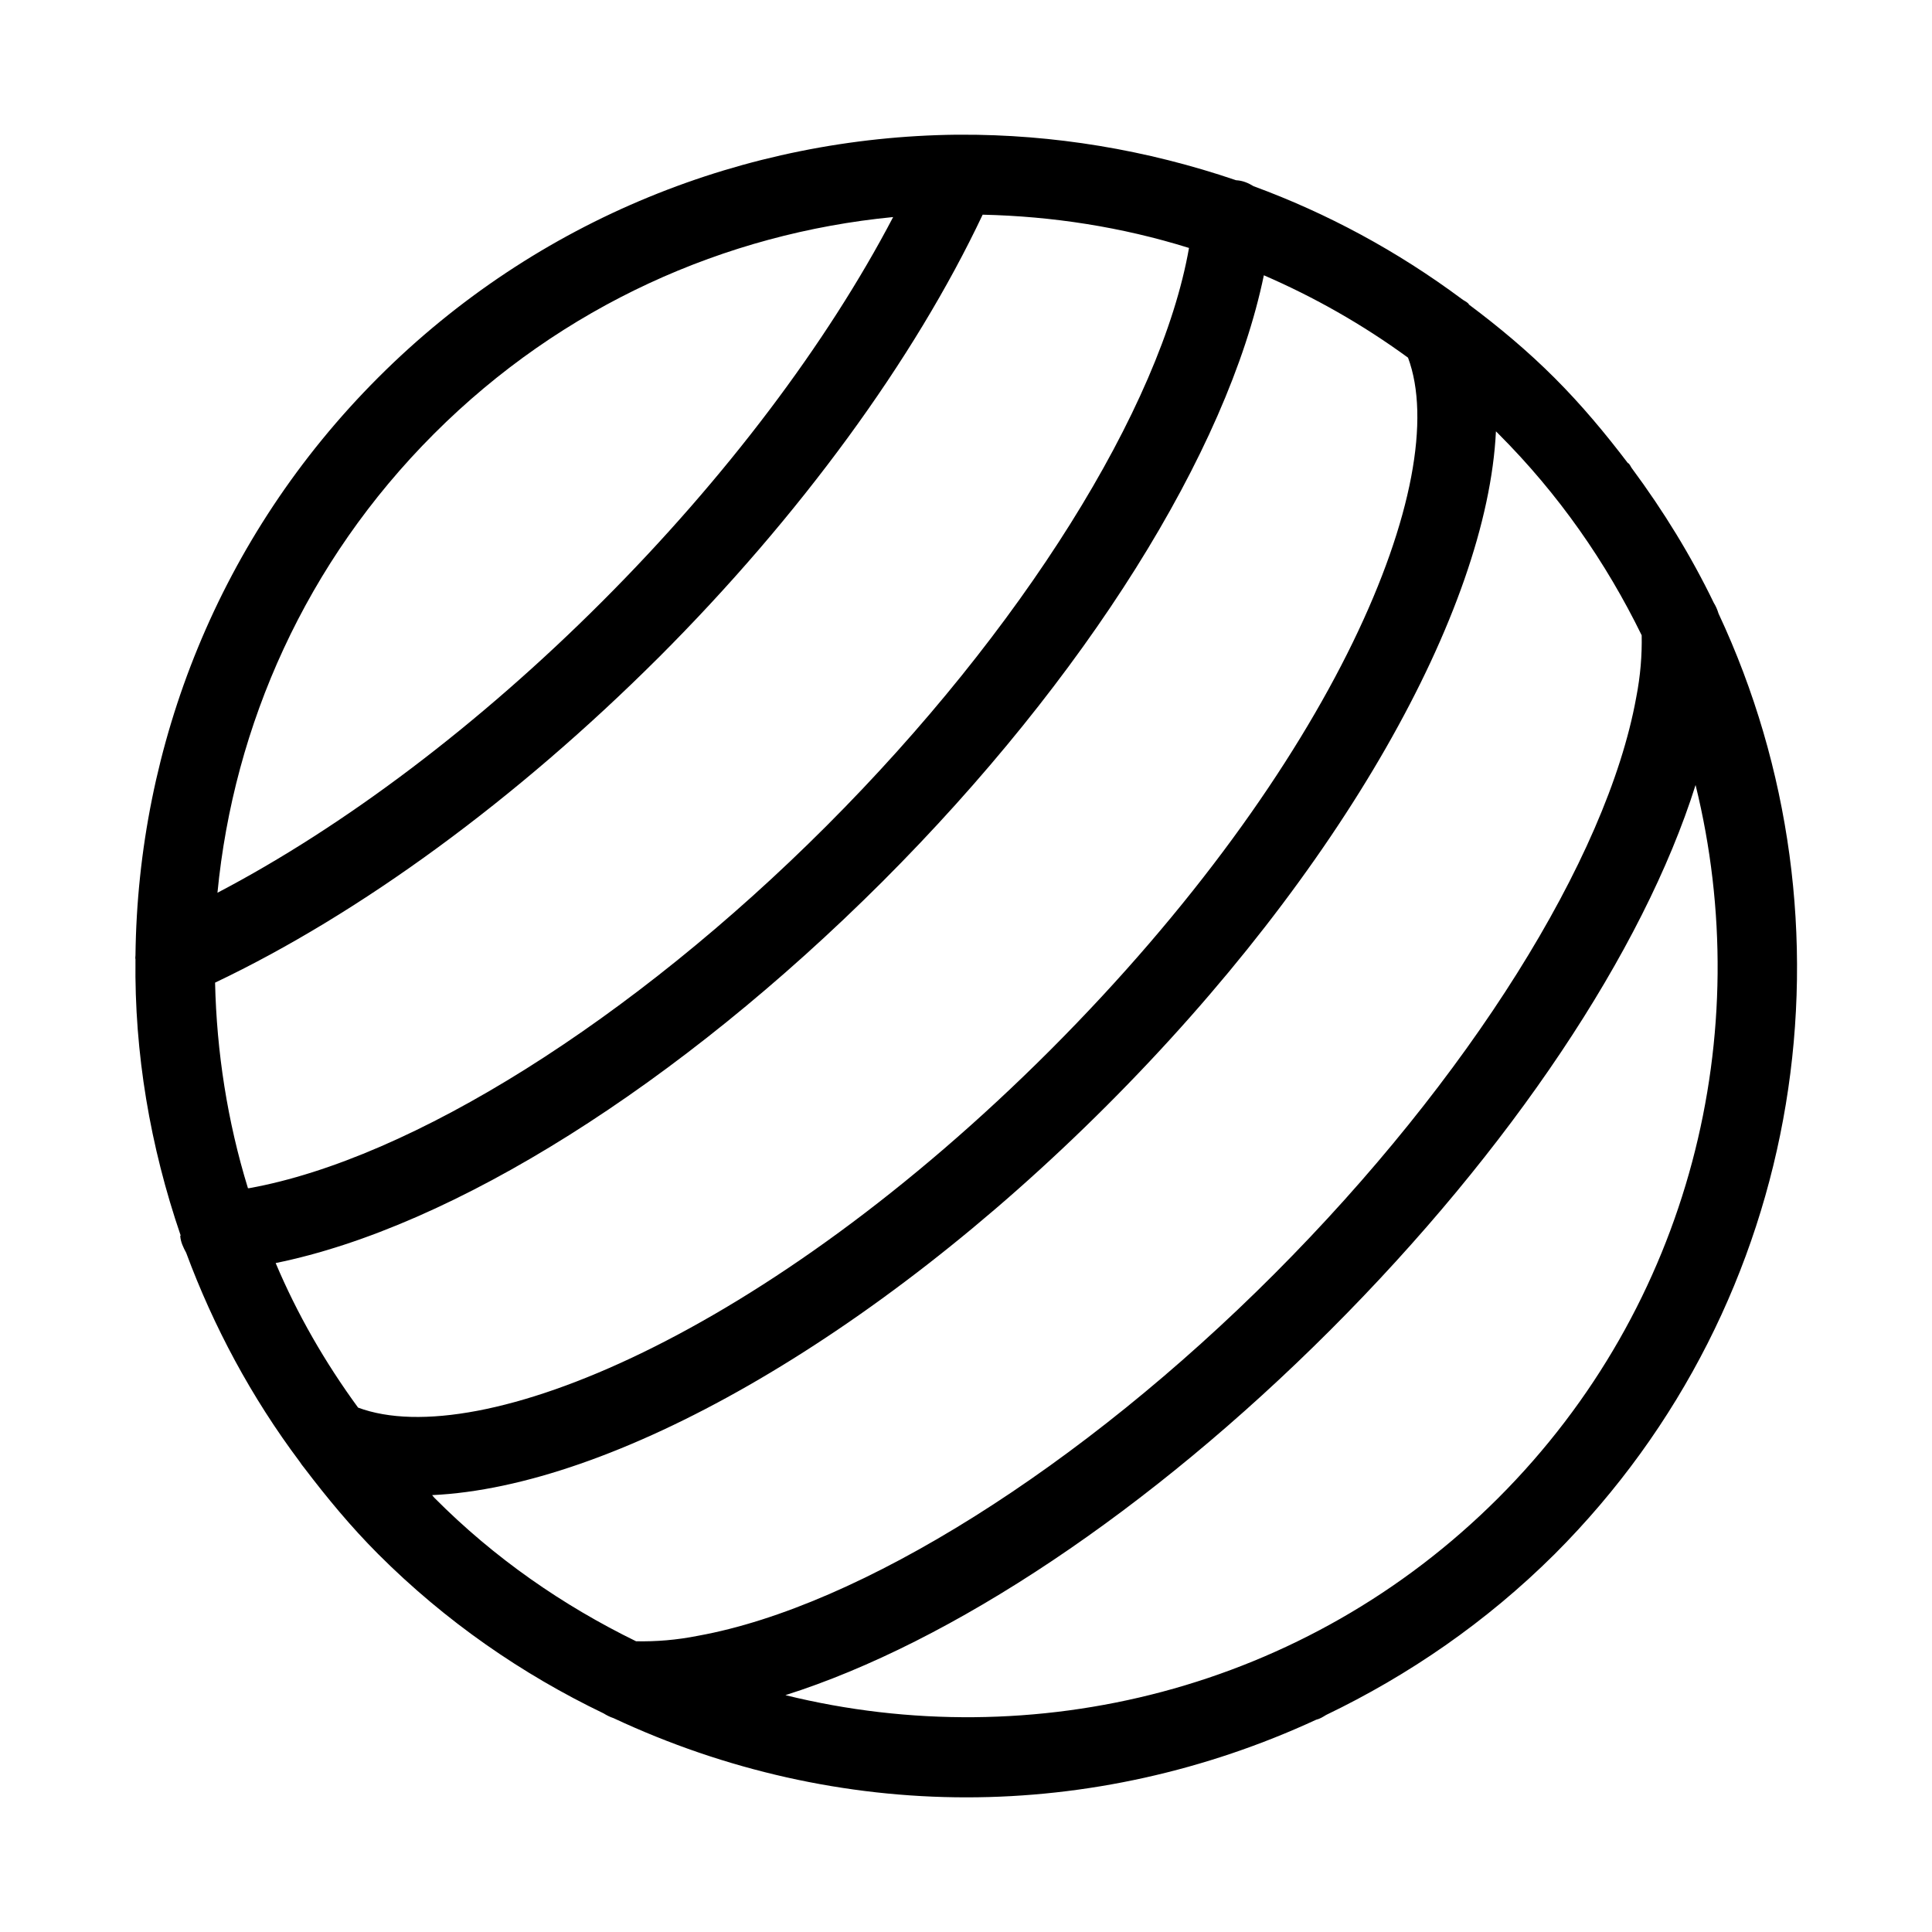 <?xml version="1.0" encoding="UTF-8"?>
<!-- The Best Svg Icon site in the world: iconSvg.co, Visit us! https://iconsvg.co -->
<svg fill="#000000" width="800px" height="800px" version="1.1" viewBox="144 144 512 512" xmlns="http://www.w3.org/2000/svg">
 <path d="m191.76 471.48c0.105 1.68 0.84 3.148 1.574 4.512 7.242 19.523 17.215 38.207 30.125 55.422 0.316 0.523 0.734 1.051 1.156 1.574 5.984 7.871 12.387 15.641 19.629 22.883 17.844 17.844 38.102 31.805 59.723 42.195 0.84 0.523 1.68 0.945 2.625 1.258 29.598 13.855 61.508 20.992 93.52 20.992 31.699 0 63.395-7.031 92.68-20.57 0.945-0.211 1.785-0.734 2.625-1.258 21.832-10.496 42.402-24.562 60.562-42.613 67.281-67.281 81.66-167.62 43.453-249.28-0.316-1.051-0.734-1.996-1.258-2.832-5.984-12.387-13.328-24.352-21.727-35.688-0.316-0.418-0.418-0.84-0.84-1.258 0 0-0.105-0.105-0.211-0.105-5.984-7.871-12.281-15.43-19.418-22.566-7.137-7.137-14.801-13.539-22.672-19.418-0.105-0.105-0.105-0.211-0.105-0.211l-0.105-0.105c-0.523-0.523-1.156-0.734-1.68-1.156-17.215-12.805-35.793-22.777-55.211-29.914-1.363-0.84-2.832-1.469-4.512-1.574h-0.105c-23.727-8.086-48.496-12.18-73.16-12.074h-0.945c-55.523 0.629-110.94 22.043-153.24 64.34-42.301 42.301-63.711 97.613-64.34 153.14 0 0.316-0.105 0.629 0 1.051-0.316 24.875 3.883 49.539 11.965 73.156 0 0.105-0.105 0.105-0.105 0.105zm349.31 69.484c-51.117 51.117-123.33 68.434-188.93 52.27 44.082-13.961 96.562-48.91 144.43-96.773s82.918-100.45 96.773-144.43c16.164 65.602-1.156 137.81-52.27 188.93zm-0.633-282.66c0.211 0.211 0.418 0.418 0.629 0.629 16.059 16.059 28.551 34.113 37.996 53.426 0.105 5.246-0.316 10.707-1.469 16.582-7.766 42.719-44.504 101.18-95.828 152.61-51.324 51.43-109.89 88.168-152.72 95.934-5.773 1.156-11.23 1.574-16.48 1.469-19.312-9.445-37.473-21.938-53.426-37.996-0.211-0.211-0.418-0.523-0.629-0.734 47.547-2.203 116.51-40.934 178.75-103.18 62.141-62.133 100.87-131.2 103.18-178.75zm-61.504-41.352c13.328 5.773 26.137 13.016 38.207 21.832 11.965 32.117-19.418 108-94.777 183.47-75.363 75.363-151.35 106.75-183.47 94.777-8.824-12.07-16.172-24.875-21.84-38.309 47.023-9.551 106.75-47.129 160.8-101.08 53.949-53.949 91.422-113.98 101.08-160.69zm-219.89 41.984c34.008-34.008 77.25-53.109 121.65-57.414-17.527 33.48-44.398 69.168-77.145 101.92-32.746 32.746-68.434 59.617-101.92 77.145 4.305-44.398 23.41-87.645 57.414-121.65zm59.41 59.406c37.574-37.574 67.805-79.035 85.961-117.45 18.473 0.418 36.84 3.254 54.684 8.816-7.453 42.402-44.293 101.39-96.145 153.24-51.43 51.43-109.89 88.168-152.93 95.934h-0.316c-5.457-17.738-8.293-36.105-8.711-54.473 38.418-18.266 79.77-48.496 117.45-86.07z"/>
</svg>